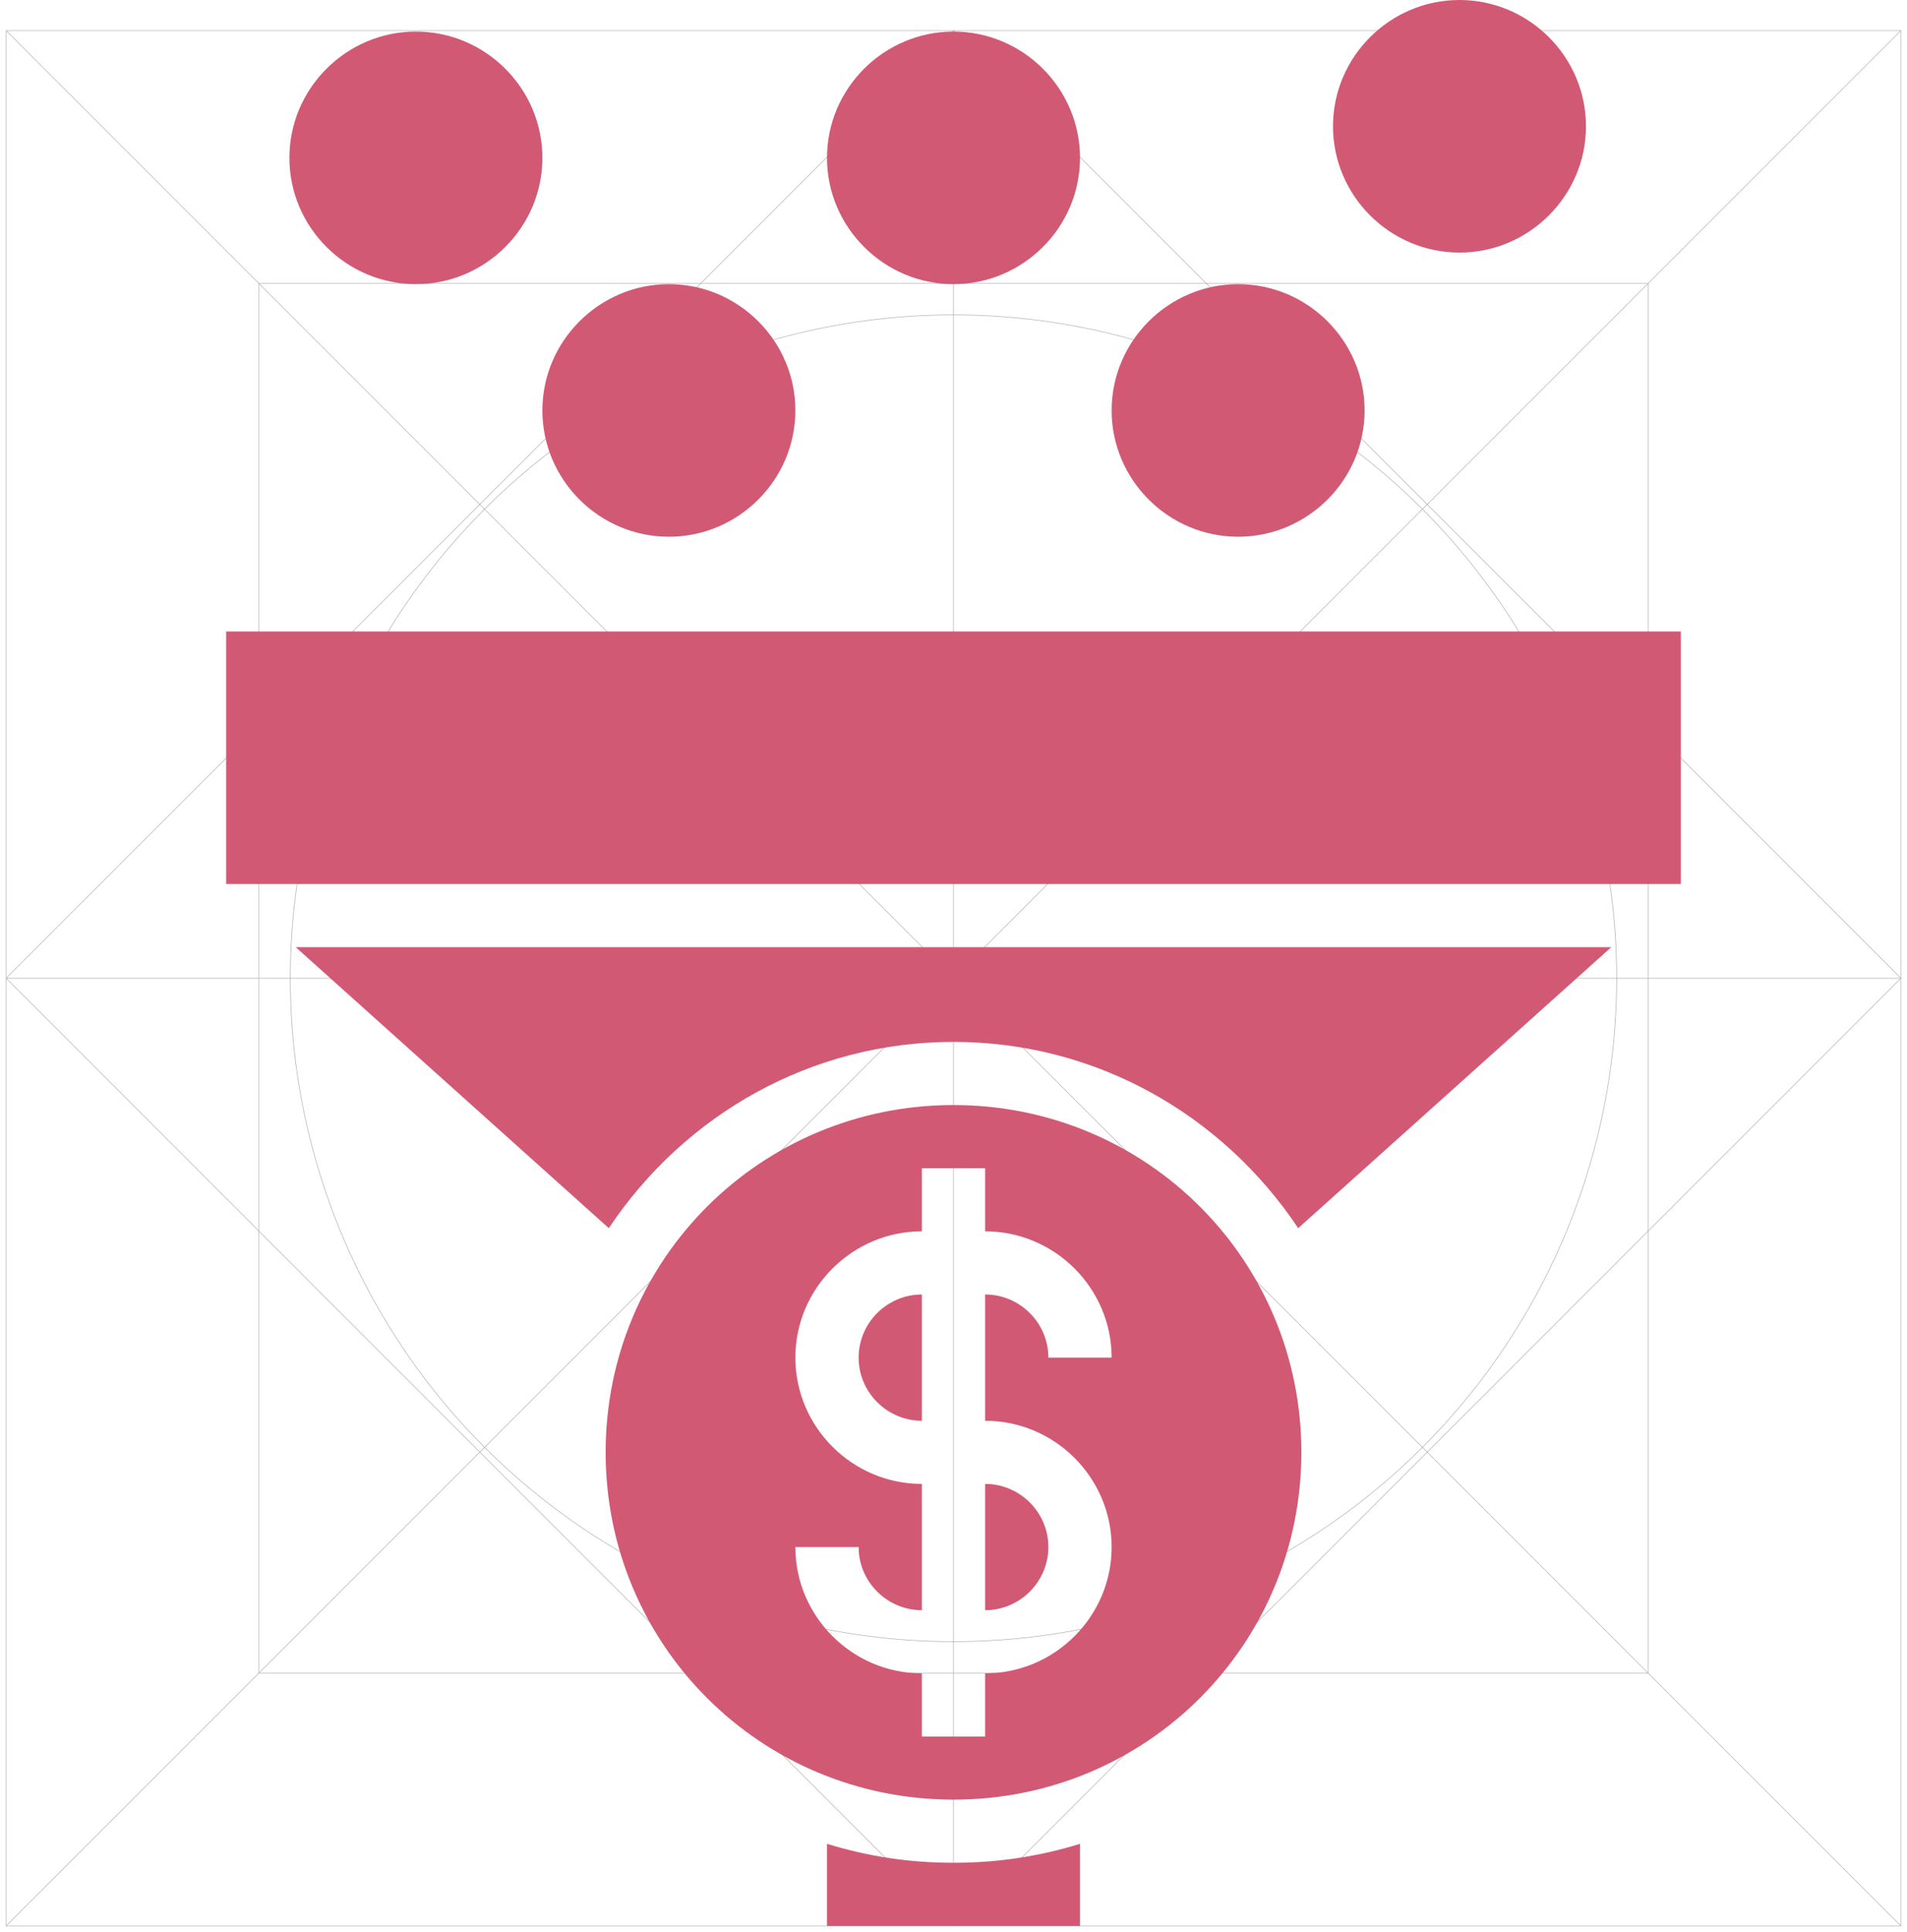 <?xml version="1.0" encoding="UTF-8"?>
<svg width="312px" height="316px" viewBox="0 0 312 316" version="1.1" xmlns="http://www.w3.org/2000/svg" xmlns:xlink="http://www.w3.org/1999/xlink">
    <title>noun_Marketing funnel_1592940</title>
    <g id="Page-1" stroke="none" stroke-width="1" fill="none" fill-rule="evenodd">
        <g id="ICON-ARTWORK" transform="translate(-11498, -3655)">
            <g id="noun_Marketing-funnel_1592940" transform="translate(11499, 3655)">
                <g id="Group" transform="translate(0, 5)" stroke="#B3B3B3" stroke-width="0.1">
                    <rect id="Rectangle" x="0" y="0" width="310" height="310"></rect>
                    <line x1="155" y1="0" x2="155" y2="310" id="Path"></line>
                    <line x1="310" y1="155" x2="0" y2="155" id="Path"></line>
                    <line x1="0" y1="0" x2="310" y2="310" id="Path"></line>
                    <rect id="Rectangle" x="41.333" y="41.333" width="227.333" height="227.333"></rect>
                    <line x1="310" y1="0" x2="0" y2="310" id="Path"></line>
                    <line x1="0" y1="155" x2="155" y2="0" id="Path"></line>
                    <line x1="155" y1="0" x2="310" y2="155" id="Path"></line>
                    <line x1="310" y1="155" x2="155" y2="310" id="Path"></line>
                    <line x1="155" y1="310" x2="0" y2="155" id="Path"></line>
                    <circle id="Oval" cx="155" cy="155" r="108.5"></circle>
                </g>
                <g id="Group" transform="translate(36, 0)" fill="#D25974" fill-rule="nonzero">
                    <rect id="Rectangle" x="0" y="103.279" width="238" height="41.311"></rect>
                    <path d="M119,170.41 C142.283,170.41 162.978,182.287 175.396,200.877 L226.617,154.918 L11.383,154.918 L62.604,200.877 C75.022,182.287 95.717,170.41 119,170.41 Z" id="Path"></path>
                    <path d="M119,304.672 C111.757,304.672 105.03,303.639 98.304,301.574 L98.304,315 L139.696,315 L139.696,301.574 C132.97,303.639 126.243,304.672 119,304.672 Z" id="Path"></path>
                    <g transform="translate(62.087, 180.738)">
                        <path d="M62.087,82.623 C67.778,82.623 72.435,77.975 72.435,72.295 C72.435,66.615 67.778,61.967 62.087,61.967 L62.087,82.623 Z" id="Path"></path>
                        <path d="M41.391,41.311 C41.391,46.992 46.048,51.639 51.739,51.639 L51.739,30.984 C46.048,30.984 41.391,35.631 41.391,41.311 Z" id="Path"></path>
                        <path d="M56.913,0 C25.352,0 0,25.303 0,56.803 C0,88.303 25.352,113.607 56.913,113.607 C88.474,113.607 113.826,88.303 113.826,56.803 C113.826,25.303 88.474,0 56.913,0 Z M82.783,72.295 C82.783,83.656 73.47,92.951 62.087,92.951 L62.087,103.279 L51.739,103.279 L51.739,92.951 C40.357,92.951 31.043,83.656 31.043,72.295 L41.391,72.295 C41.391,77.975 46.048,82.623 51.739,82.623 L51.739,61.967 C40.357,61.967 31.043,52.672 31.043,41.311 C31.043,29.951 40.357,20.656 51.739,20.656 L51.739,10.328 L62.087,10.328 L62.087,20.656 C73.47,20.656 82.783,29.951 82.783,41.311 L72.435,41.311 C72.435,35.631 67.778,30.984 62.087,30.984 L62.087,51.639 C73.47,51.639 82.783,60.934 82.783,72.295 Z" id="Shape"></path>
                    </g>
                    <path d="M31.043,5.164 C19.661,5.164 10.348,14.459 10.348,25.82 C10.348,37.18 19.661,46.475 31.043,46.475 C42.426,46.475 51.739,37.18 51.739,25.82 C51.739,14.459 42.426,5.164 31.043,5.164 Z" id="Path"></path>
                    <path d="M119,5.164 C107.617,5.164 98.304,14.459 98.304,25.82 C98.304,37.18 107.617,46.475 119,46.475 C130.383,46.475 139.696,37.18 139.696,25.82 C139.696,14.459 130.383,5.164 119,5.164 Z" id="Path"></path>
                    <path d="M201.783,0 C190.4,0 181.087,9.295 181.087,20.656 C181.087,32.016 190.4,41.311 201.783,41.311 C213.165,41.311 222.478,32.016 222.478,20.656 C222.478,9.295 213.165,0 201.783,0 Z" id="Path"></path>
                    <path d="M165.565,46.475 C154.183,46.475 144.87,55.77 144.87,67.131 C144.87,78.492 154.183,87.787 165.565,87.787 C176.948,87.787 186.261,78.492 186.261,67.131 C186.261,55.77 176.948,46.475 165.565,46.475 Z" id="Path"></path>
                    <path d="M72.435,46.475 C61.052,46.475 51.739,55.77 51.739,67.131 C51.739,78.492 61.052,87.787 72.435,87.787 C83.817,87.787 93.13,78.492 93.13,67.131 C93.13,55.77 83.817,46.475 72.435,46.475 Z" id="Path"></path>
                </g>
            </g>
        </g>
    </g>
</svg>